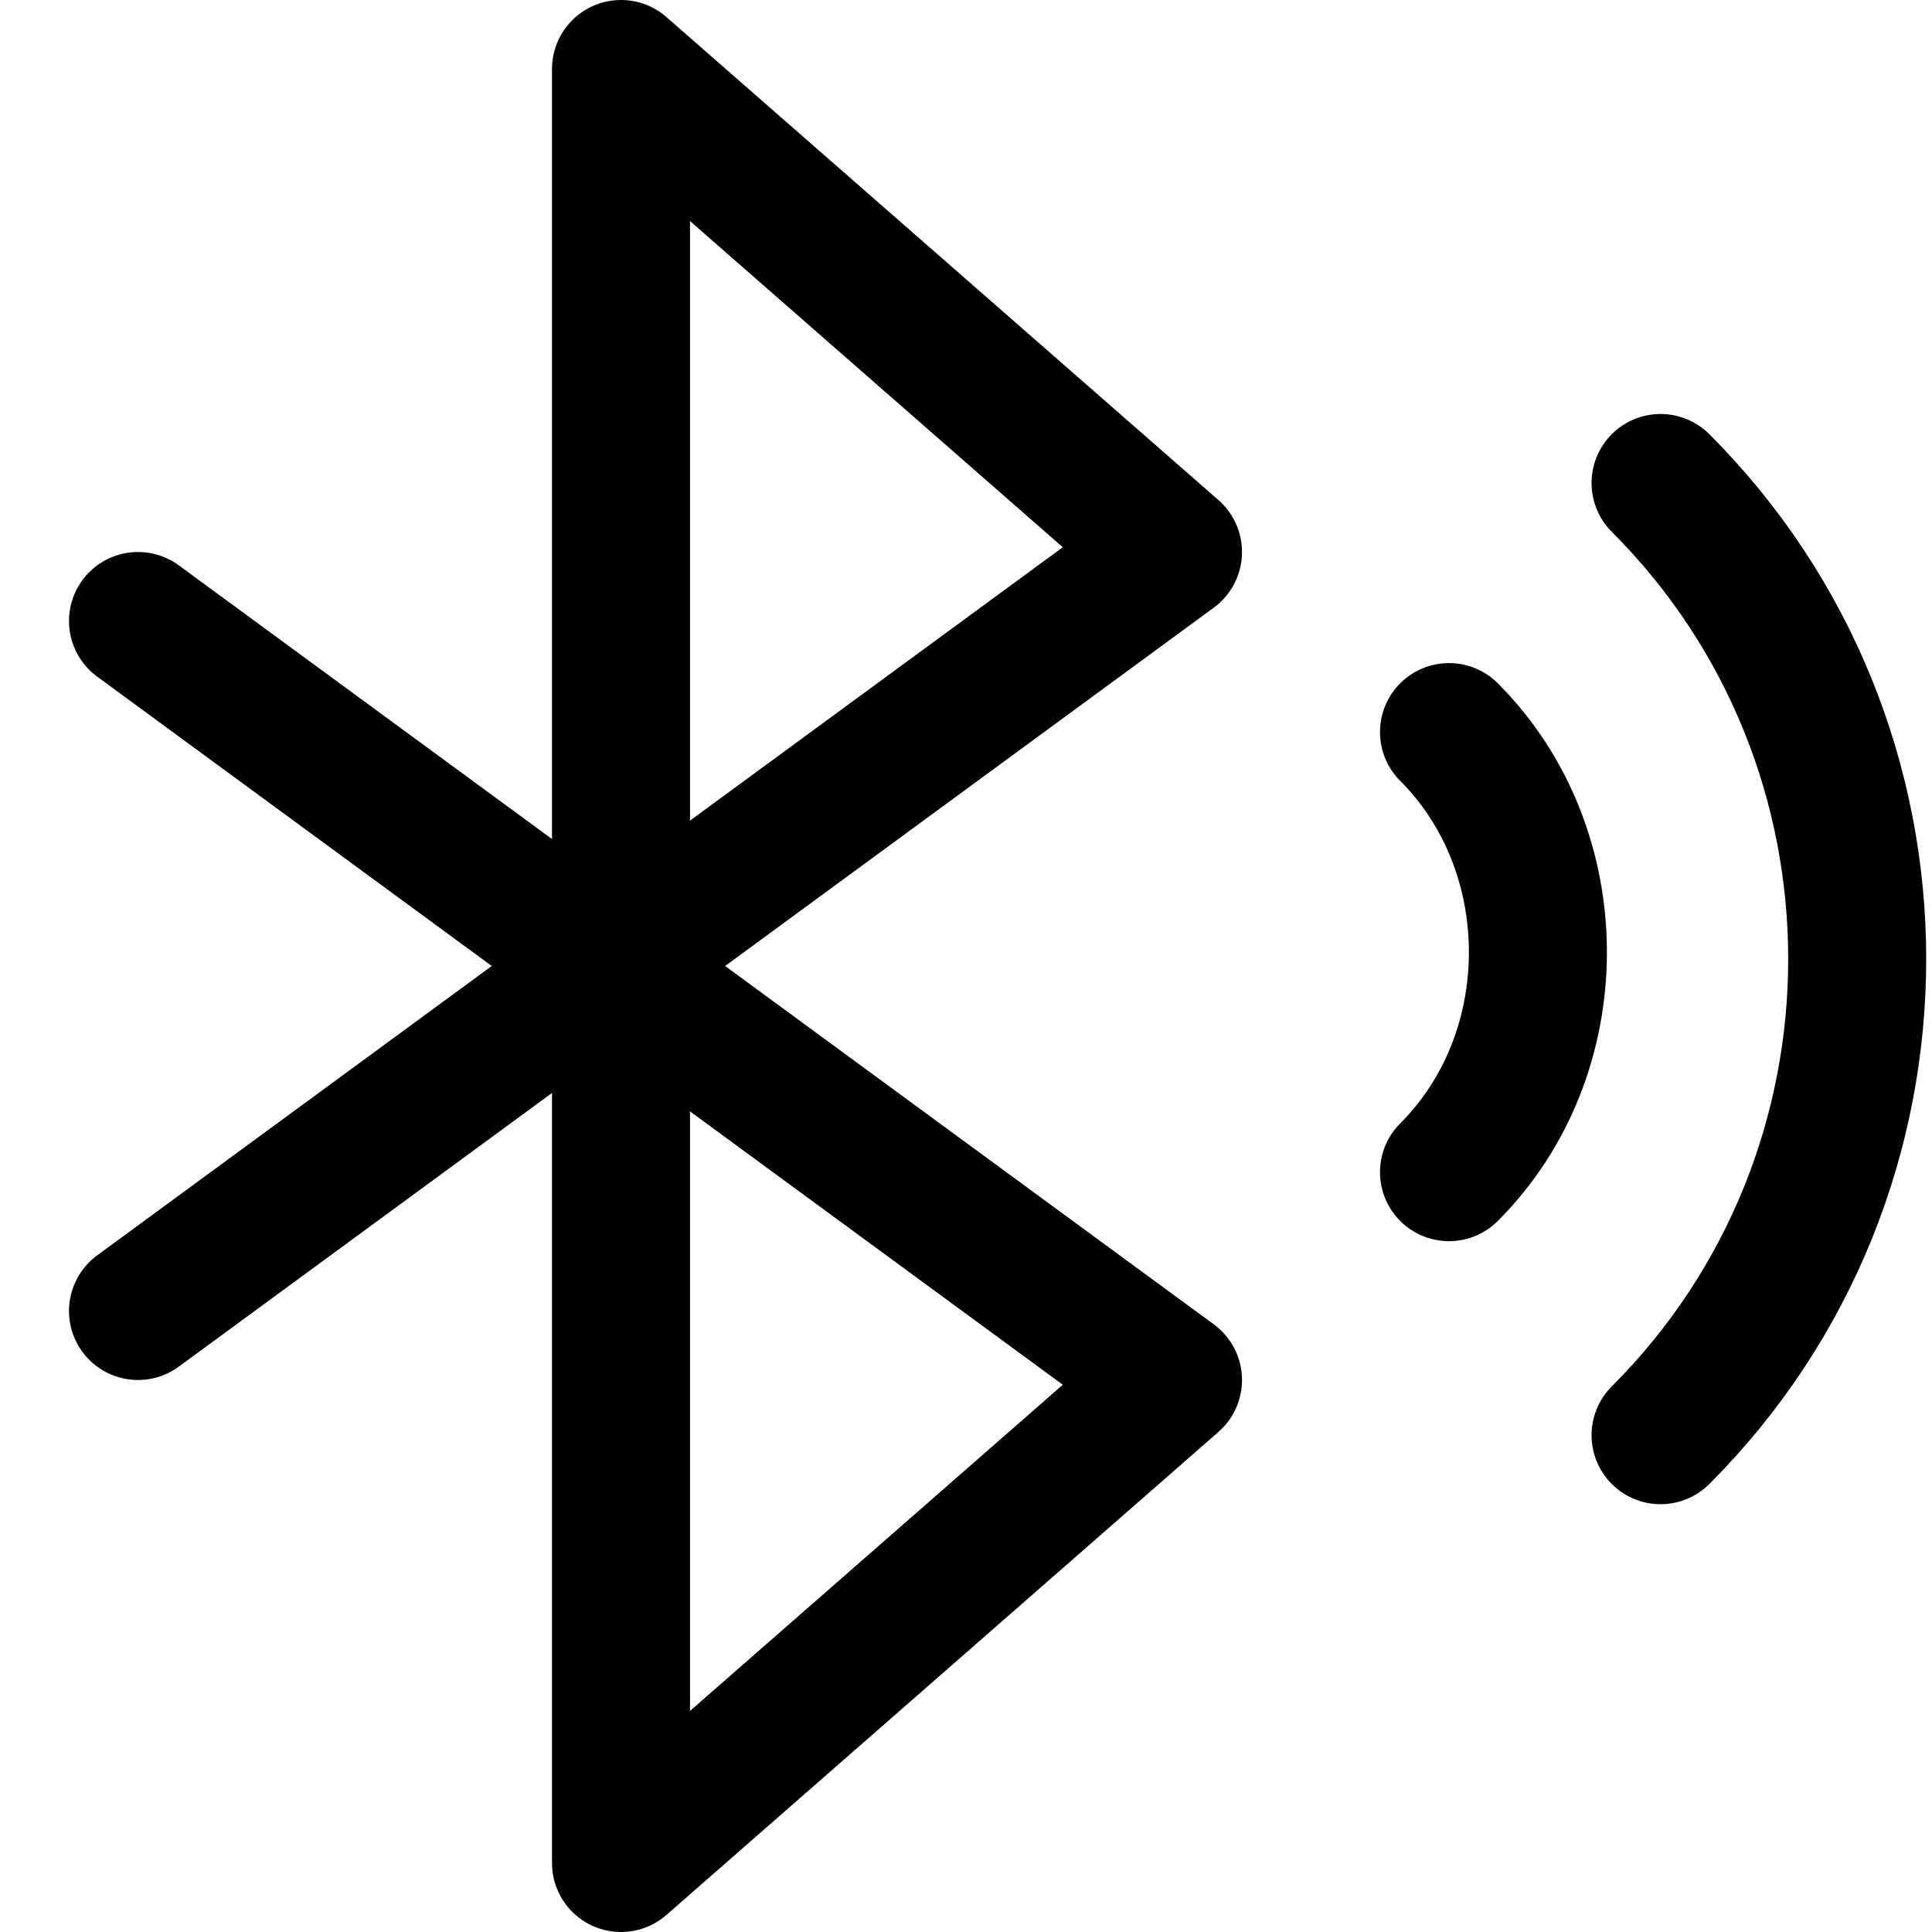 <svg xmlns="http://www.w3.org/2000/svg" fill="none" viewBox="0 0 14 14" id="Bluetooth-Searching--Streamline-Core"><desc>Bluetooth Searching Streamline Icon: https://streamlinehq.com</desc><g id="bluetooth-searching--bluetooth-internet-server-network-wireless-searching-connecting-connection"><path id="Vector" stroke="#000000" stroke-linecap="round" stroke-linejoin="round" d="M1 9.5 8.5 4 4.5 0.5v13l4 -3.5L1 4.5" stroke-width="1"></path><path id="Vector_2" stroke="#000000" stroke-linecap="round" stroke-linejoin="round" d="M12.033 3.5c1.9 1.9 1.9 5 0 6.9" stroke-width="1"></path><path id="Vector_3" stroke="#000000" stroke-linecap="round" stroke-linejoin="round" d="M10.5 5.305c0.859 0.859 0.859 2.331 0 3.189" stroke-width="1"></path></g></svg>